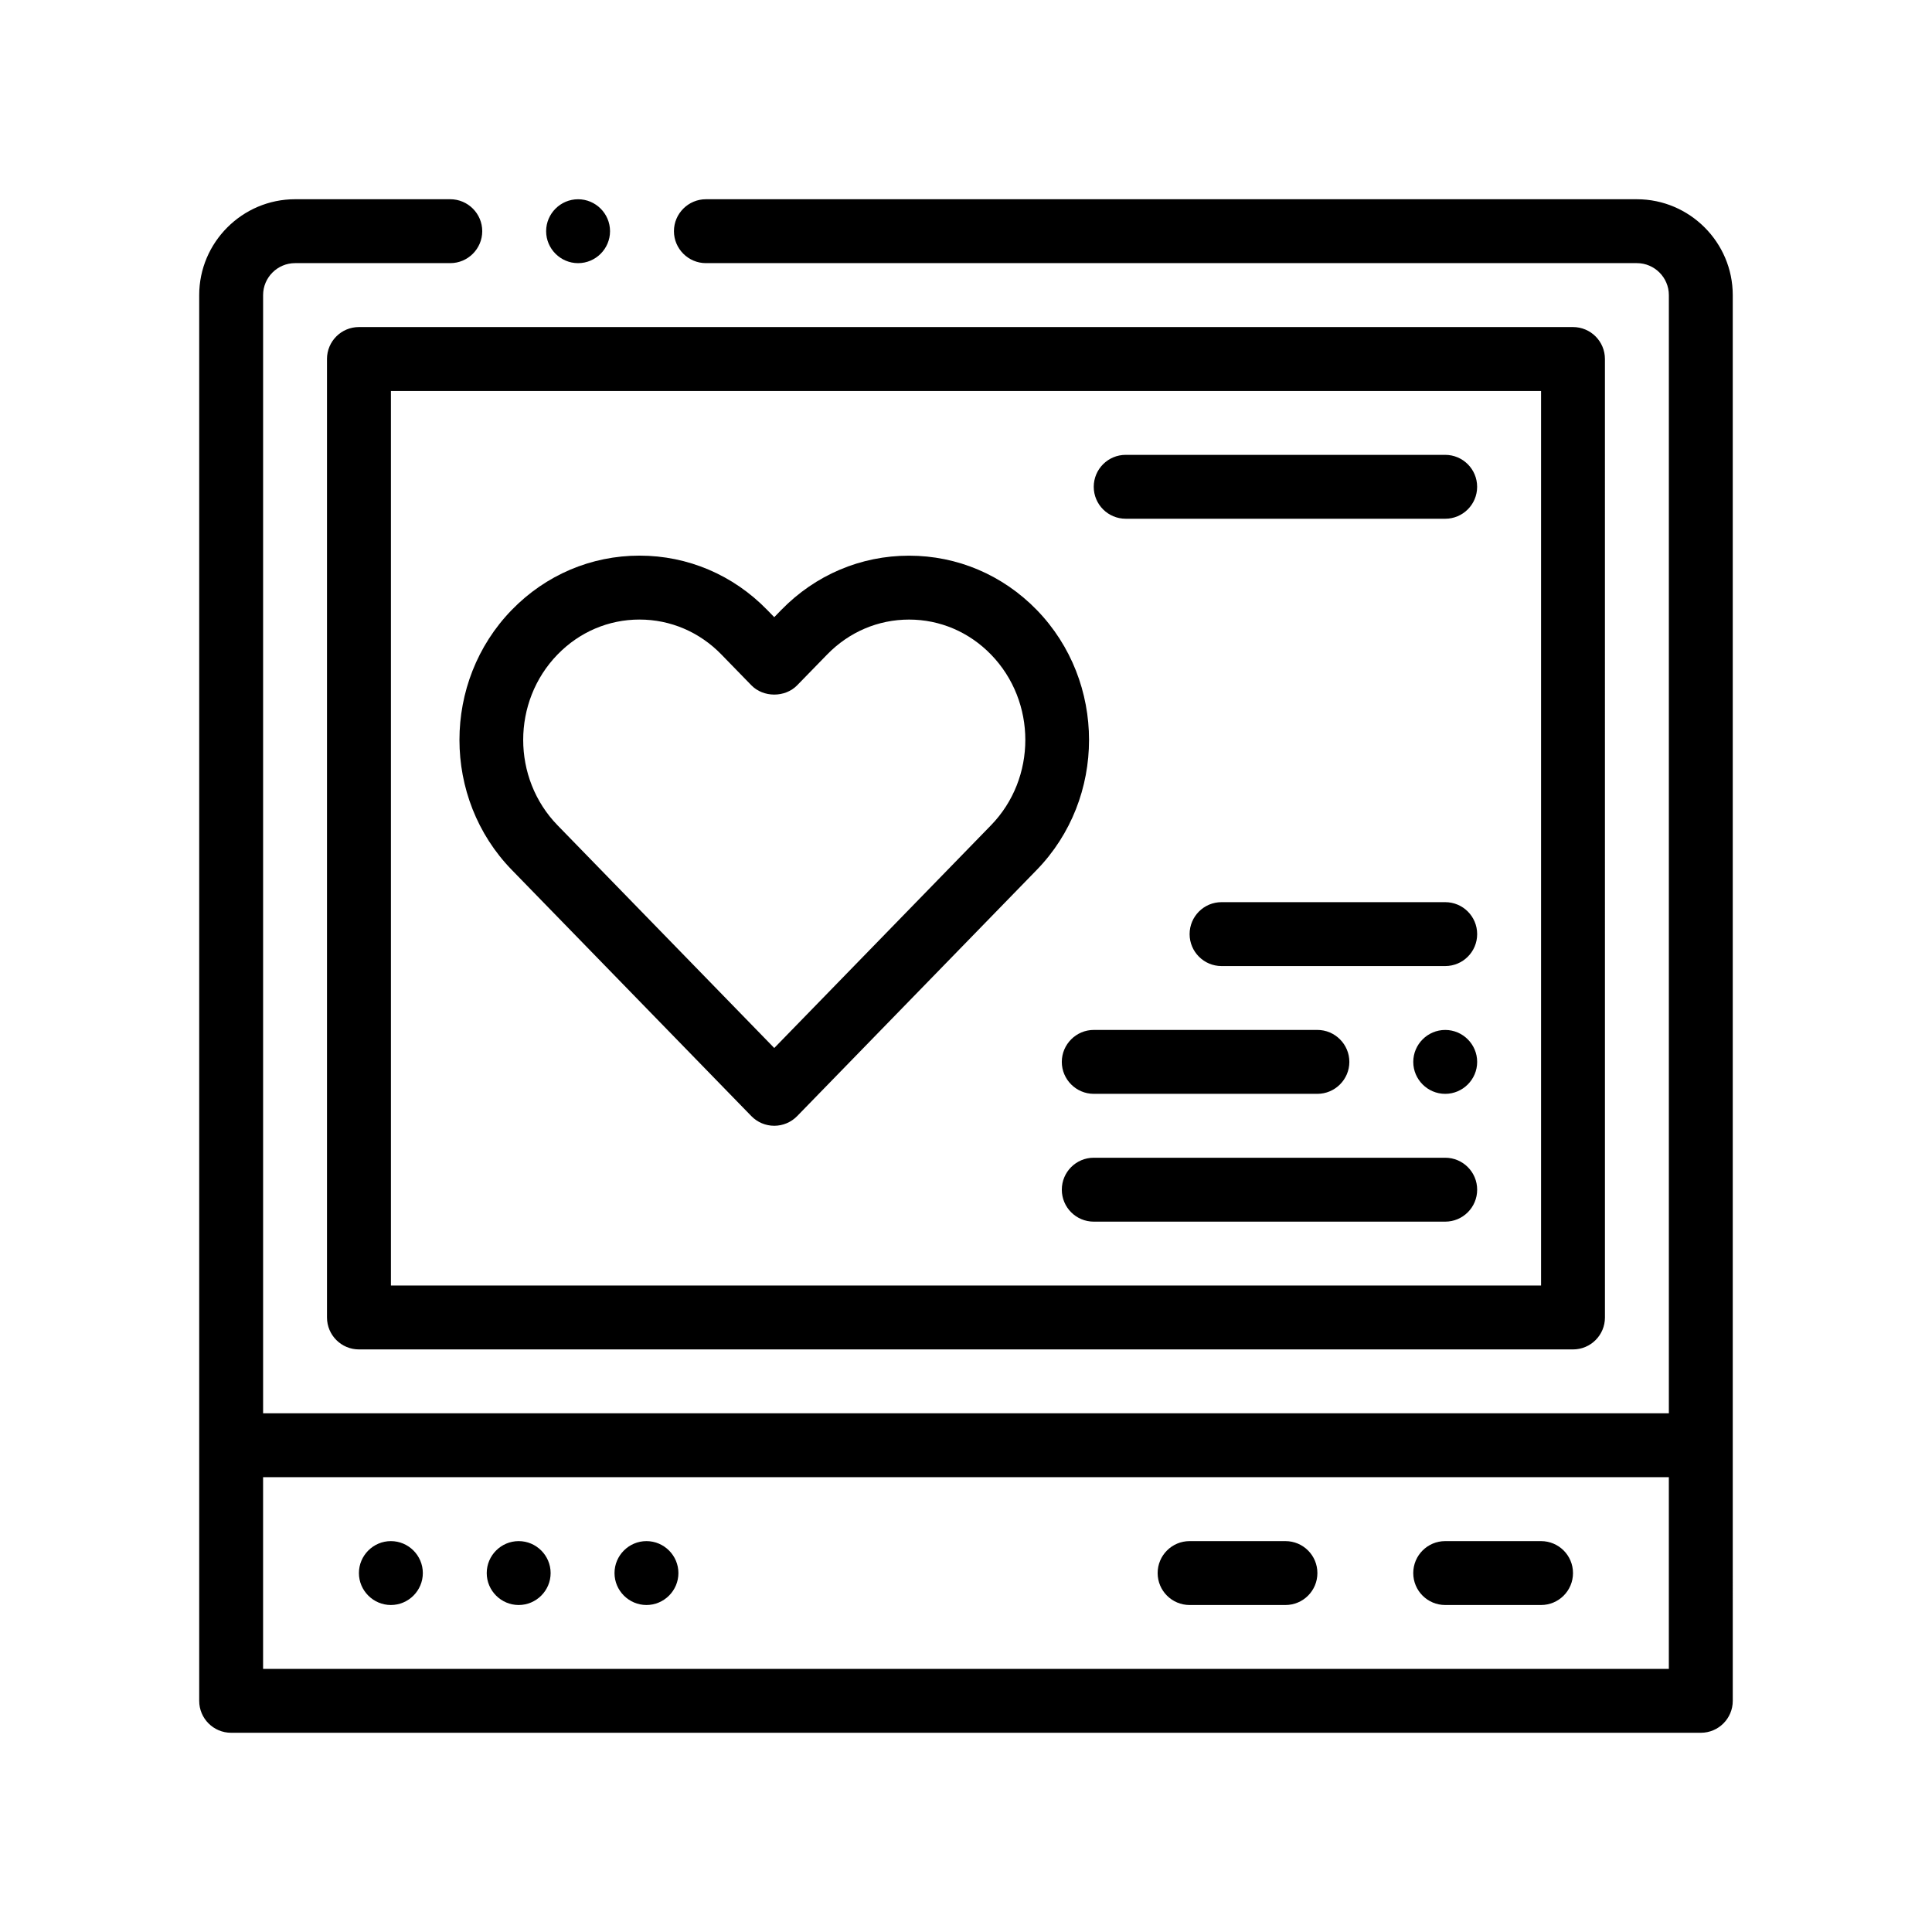 <?xml version="1.0" encoding="UTF-8"?>
<!-- Uploaded to: SVG Find, www.svgrepo.com, Generator: SVG Find Mixer Tools -->
<svg fill="#000000" width="800px" height="800px" version="1.1" viewBox="144 144 512 512" xmlns="http://www.w3.org/2000/svg">
 <path d="m577.8 196.8h-246.73c-4.656 0-8.469 3.809-8.469 8.465s3.812 8.469 8.469 8.469h246.73c4.656 0 8.465 3.809 8.465 8.465v296.34h-372.54v-296.34c0-4.66 3.809-8.465 8.465-8.465h41.141c4.664 0 8.469-3.812 8.469-8.469 0-4.66-3.805-8.465-8.469-8.465h-41.141c-13.969 0-25.398 11.426-25.398 25.398v372.54c0 4.676 3.785 8.465 8.465 8.465h389.48c4.68 0 8.465-3.789 8.465-8.465l-0.004-67.738v-304.8c0-13.973-11.43-25.398-25.395-25.398zm8.461 389.47h-372.54v-50.797h372.54zm-297.53-381c0-4.66 3.812-8.465 8.469-8.465 4.664 0 8.465 3.809 8.465 8.465s-3.805 8.469-8.465 8.469c-4.656 0-8.469-3.812-8.469-8.469zm-58.074 33.871v254c0 4.676 3.789 8.469 8.465 8.469h321.74c4.68 0 8.465-3.789 8.465-8.469l-0.004-254c0-4.676-3.785-8.469-8.465-8.469h-321.74c-4.676 0-8.465 3.789-8.465 8.469zm321.74 245.54h-304.8v-237.07h304.8zm-16.934-25.402c0 4.676-3.789 8.469-8.469 8.469h-93.137c-4.68 0-8.465-3.789-8.465-8.469 0-4.676 3.785-8.469 8.465-8.469h93.133c4.684 0 8.473 3.793 8.473 8.469zm-101.61-42.336h59.27c4.656 0 8.469 3.809 8.469 8.469 0 4.656-3.812 8.465-8.469 8.465h-59.27c-4.656 0-8.465-3.809-8.465-8.465 0.004-4.656 3.812-8.469 8.465-8.469zm101.61 8.473c0 4.656-3.812 8.465-8.469 8.465s-8.465-3.809-8.465-8.465c0-4.66 3.809-8.469 8.465-8.469 4.652-0.004 8.469 3.809 8.469 8.469zm0-33.867c0 4.676-3.789 8.465-8.469 8.465h-59.27c-4.676 0-8.465-3.789-8.465-8.465 0-4.676 3.789-8.469 8.465-8.469h59.27c4.68 0 8.469 3.789 8.469 8.469zm-101.61-118.54c0-4.676 3.789-8.469 8.469-8.469h84.664c4.68 0 8.469 3.793 8.469 8.469s-3.789 8.465-8.469 8.465l-84.664-0.004c-4.68 0-8.469-3.789-8.469-8.461zm84.672 287.87c0-4.676 3.789-8.469 8.465-8.469h25.402c4.68 0 8.469 3.789 8.469 8.469 0 4.676-3.789 8.465-8.469 8.465h-25.402c-4.676-0.004-8.465-3.789-8.465-8.465zm-67.738 0c0-4.676 3.789-8.469 8.469-8.469h25.402c4.68 0 8.465 3.789 8.465 8.469 0 4.676-3.785 8.465-8.465 8.465h-25.402c-4.68-0.004-8.469-3.789-8.469-8.465zm-211.67 0c0-4.66 3.812-8.469 8.469-8.469s8.469 3.809 8.469 8.469c0 4.656-3.812 8.465-8.469 8.465-4.656-0.004-8.469-3.812-8.469-8.465zm67.734 0c0-4.66 3.812-8.469 8.465-8.469 4.656 0 8.469 3.809 8.469 8.469 0 4.656-3.812 8.465-8.469 8.465-4.648-0.004-8.465-3.812-8.465-8.465zm-33.863 0c0-4.66 3.809-8.469 8.465-8.469s8.469 3.809 8.469 8.469c0 4.656-3.812 8.465-8.469 8.465-4.656-0.004-8.465-3.812-8.465-8.465zm70.129-121.1c1.594 1.637 3.785 2.562 6.066 2.562s4.473-0.926 6.07-2.562l63.484-65.238c18.488-18.992 18.488-49.898 0.012-68.902-9.023-9.27-21.043-14.379-33.836-14.379h-0.012c-12.801 0-24.816 5.109-33.852 14.379l-1.867 1.918-1.867-1.918c-9.02-9.273-21.035-14.391-33.832-14.391h-0.012c-12.797 0-24.824 5.113-33.852 14.391-18.48 19.004-18.48 49.906 0.012 68.895zm-29.633-131.59c8.188 0 15.891 3.289 21.695 9.262l7.941 8.156c3.188 3.285 8.941 3.285 12.137 0l7.941-8.152c5.809-5.977 13.516-9.262 21.711-9.262 8.191 0 15.898 3.285 21.703 9.254 12.148 12.484 12.148 32.805-0.012 45.281l-57.414 59.004-57.418-59.008c-12.152-12.48-12.152-32.793-0.012-45.273 5.812-5.977 13.527-9.266 21.715-9.266z"/>
</svg>